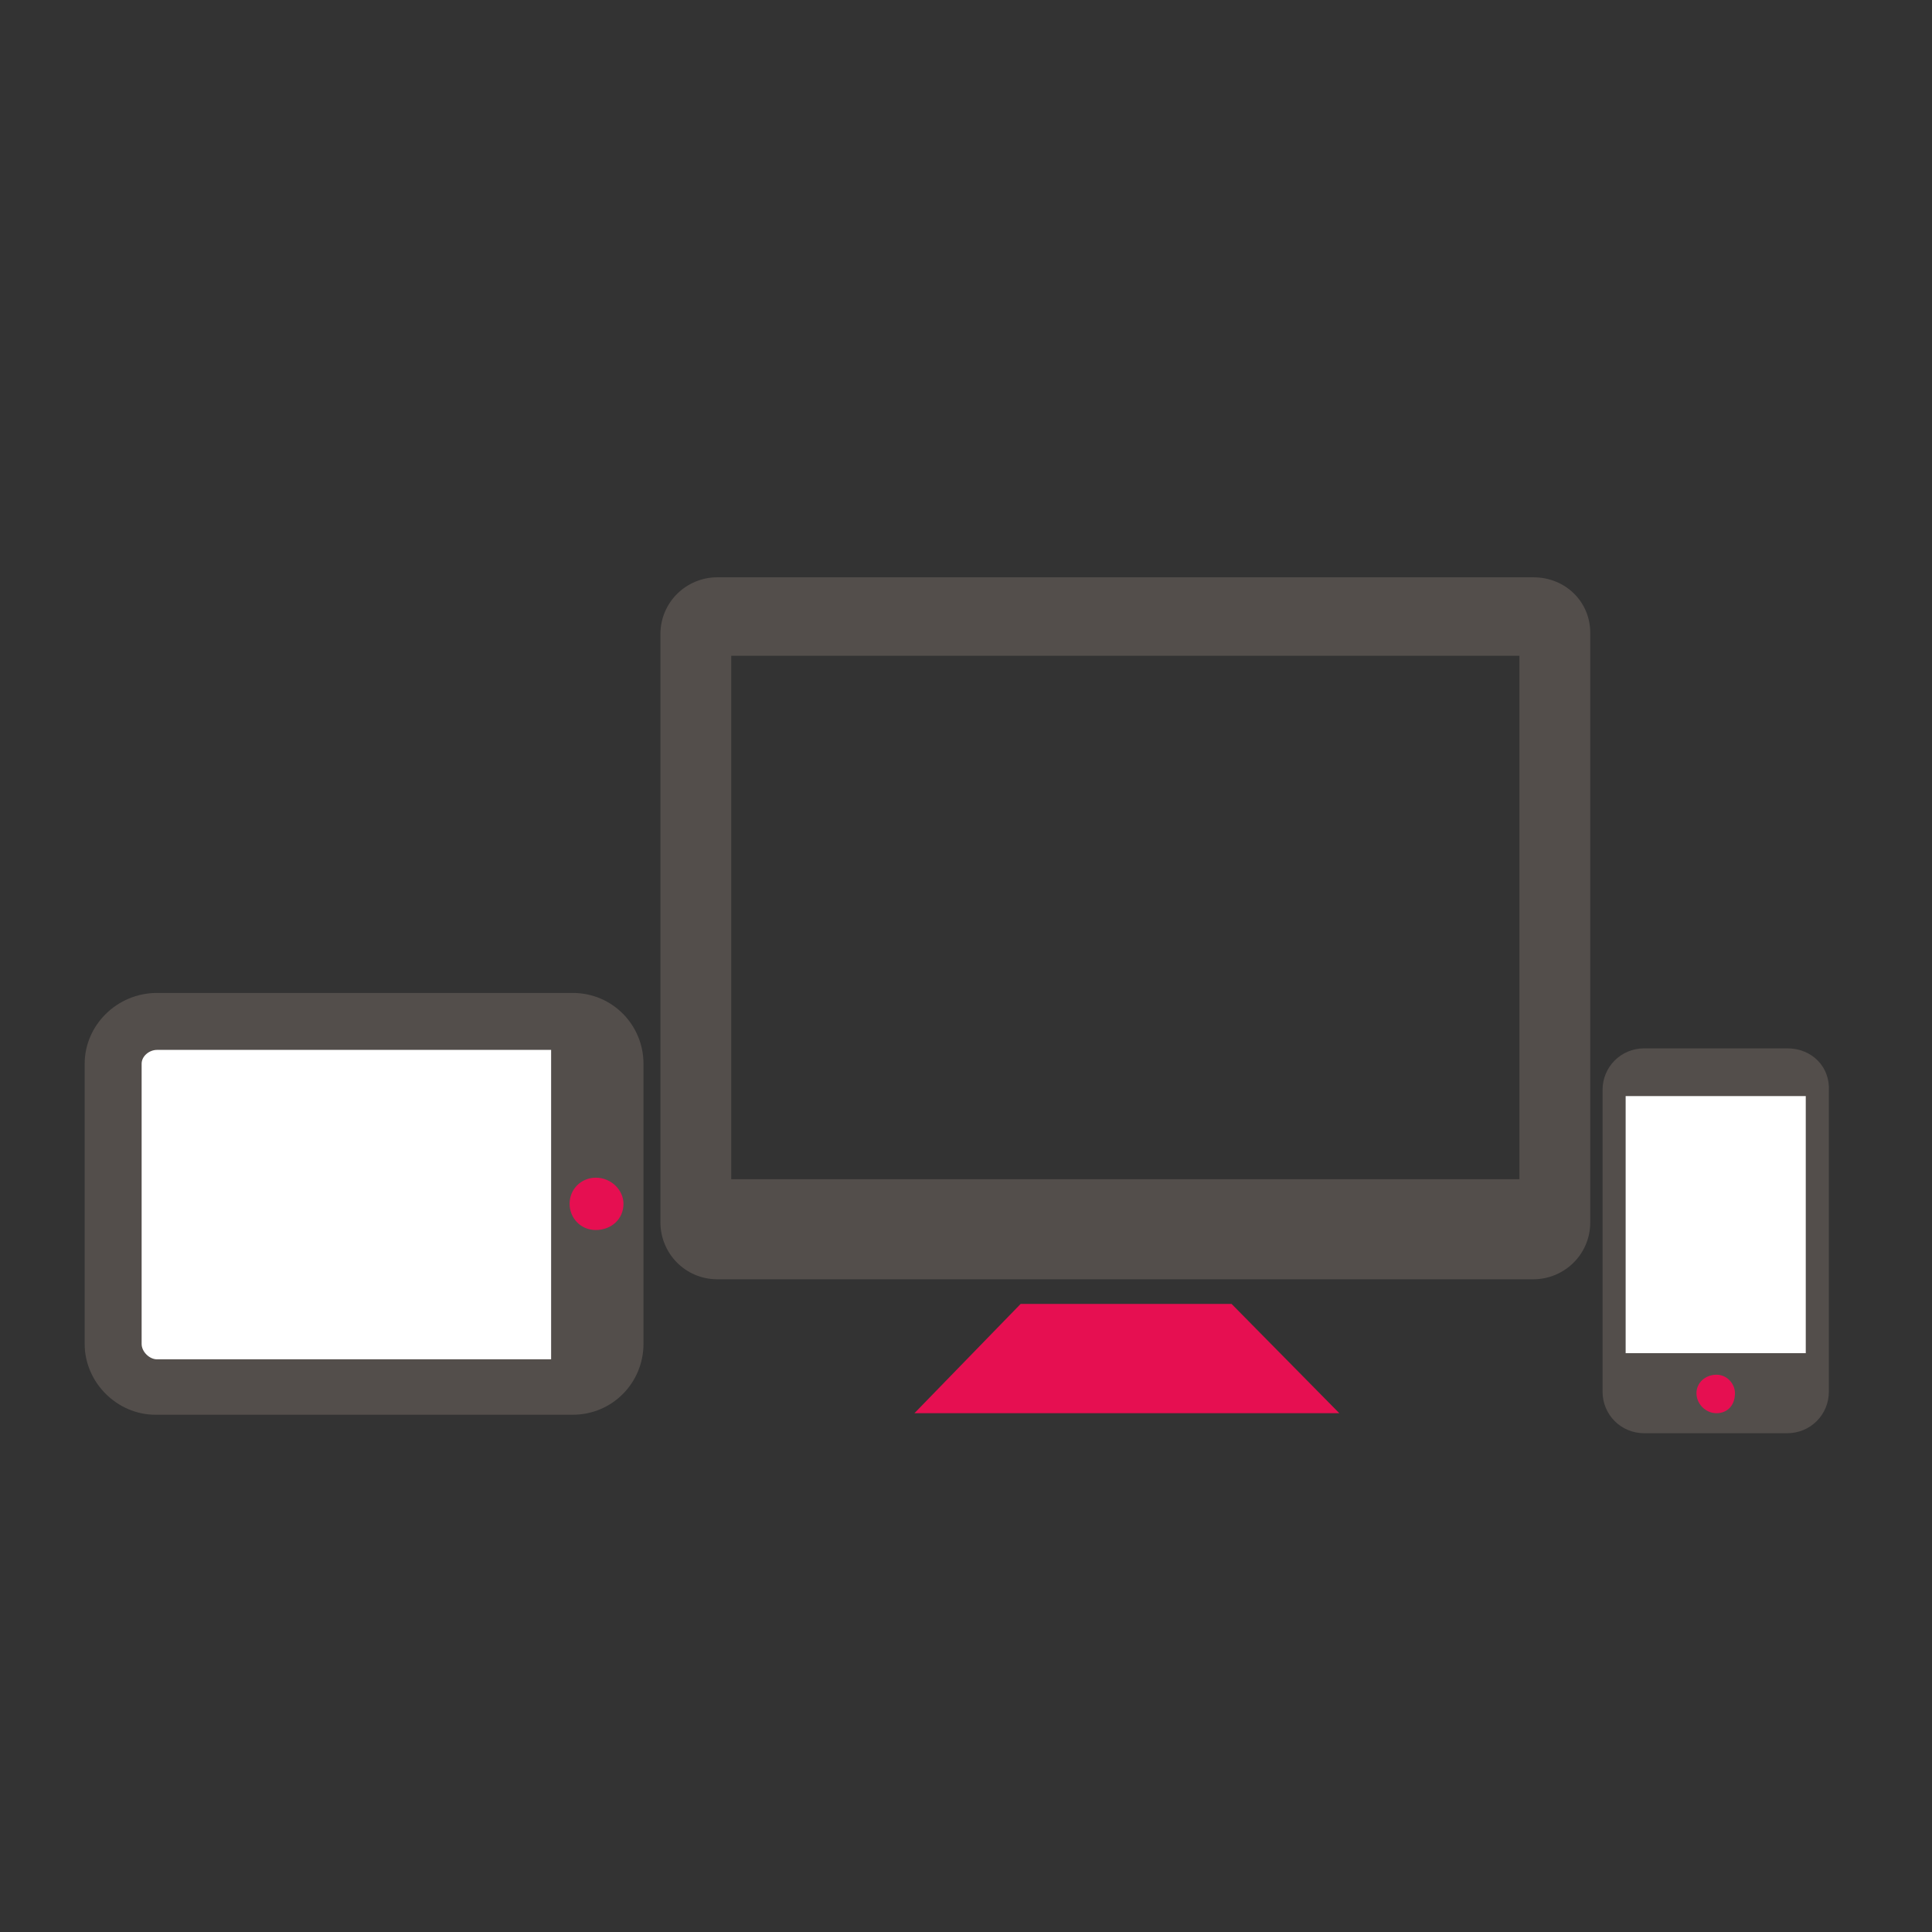 <svg xmlns="http://www.w3.org/2000/svg" xmlns:xlink="http://www.w3.org/1999/xlink" id="Calque_1" x="0px" y="0px" viewBox="0 0 125.5 125.5" style="enable-background:new 0 0 125.5 125.5;" xml:space="preserve">
<rect x="0" y="0" width="125.5" height="125.5" fill="#333333" stroke="none"/>
<style type="text/css">
	.st0{clip-path:url(#SVGID_00000083052672240743959590000000911881845168173971_);fill:#534E4B;}
	.st1{fill:#FFFFFF;}
	.st2{clip-path:url(#SVGID_00000182519904296368986390000015086472175457694867_);fill:#E60F51;}
	.st3{fill:#E60F51;}
	.st4{clip-path:url(#SVGID_00000121266001116765112720000008312386442969474949_);fill:#534E4B;}
	.st5{clip-path:url(#SVGID_00000121266001116765112720000008312386442969474949_);fill:#E60F51;}
	.st6{clip-path:url(#SVGID_00000121266001116765112720000008312386442969474949_);fill:#FFFFFF;}
</style>
<g>
	<defs>
		<rect id="SVGID_1_" x="5.5" y="37.5" width="113.3" height="55.7"></rect>
	</defs>
	<clipPath id="SVGID_00000180353670030452245670000017911711320336924305_">
		<use xlink:href="#SVGID_1_" style="overflow:visible;"></use>
	</clipPath>
	<path style="clip-path:url(#SVGID_00000180353670030452245670000017911711320336924305_);fill:#534E4B;" d="M116.1,68.1h-9.3   c-1.5,0-2.7,1.2-2.7,2.7v19.6c0,1.5,1.2,2.7,2.7,2.7h9.3c1.5,0,2.7-1.2,2.7-2.7v-2v-0.6V72.5v-0.2v-1.4   C118.9,69.3,117.7,68.1,116.1,68.1"></path>
</g>
<polygon class="st1" points="117.3,72.5 117.3,72.5 117.3,87.9 117.3,87.9 105.6,87.9 105.6,71.2 117.3,71.2 117.3,72.3 "></polygon>
<g>
	<defs>
		<rect id="SVGID_00000069392495410861114370000005572102988743022767_" x="5.5" y="37.5" width="113.3" height="55.7"></rect>
	</defs>
	<clipPath id="SVGID_00000025444245423817679200000006583287277057814159_">
		<use xlink:href="#SVGID_00000069392495410861114370000005572102988743022767_" style="overflow:visible;"></use>
	</clipPath>
	<path style="clip-path:url(#SVGID_00000025444245423817679200000006583287277057814159_);fill:#E60F51;" d="M111.5,91.8L111.5,91.8   c-0.7,0-1.3-0.6-1.3-1.3c0-0.7,0.6-1.2,1.3-1.2c0.7,0,1.2,0.6,1.2,1.2C112.7,91.3,112.2,91.8,111.5,91.8"></path>
</g>
<polygon class="st3" points="66.3,84.7 59.4,91.8 87,91.8 80,84.7 "></polygon>
<g>
	<defs>
		<rect id="SVGID_00000084504499309324508820000016989121843928263586_" x="5.5" y="37.5" width="113.3" height="55.7"></rect>
	</defs>
	<clipPath id="SVGID_00000067197470525193231210000001234336635526788490_">
		<use xlink:href="#SVGID_00000084504499309324508820000016989121843928263586_" style="overflow:visible;"></use>
	</clipPath>
	<path style="clip-path:url(#SVGID_00000067197470525193231210000001234336635526788490_);fill:#534E4B;" d="M98.7,76.6L98.7,76.6   H47.5v-34h51.2V76.6z M99.6,37.5h-53c-2,0-3.7,1.6-3.7,3.7v38.2c0,2,1.6,3.7,3.7,3.7h53c2,0,3.7-1.6,3.7-3.7V41.1   C103.3,39.1,101.7,37.5,99.6,37.5"></path>
	<path style="clip-path:url(#SVGID_00000067197470525193231210000001234336635526788490_);fill:#534E4B;" d="M5.5,69.1v18.2   c0,2.5,2.1,4.6,4.6,4.6h27.1c2.6,0,4.6-2.1,4.6-4.6V69.1c0-2.5-2-4.6-4.6-4.6H10.2C7.6,64.5,5.5,66.6,5.5,69.1"></path>
	<path style="clip-path:url(#SVGID_00000067197470525193231210000001234336635526788490_);fill:#E60F51;" d="M38.7,79.9   c-1,0-1.7-0.8-1.7-1.7c0-1,0.8-1.7,1.7-1.7c1,0,1.8,0.8,1.8,1.7C40.5,79.2,39.7,79.9,38.7,79.9"></path>
	<path style="clip-path:url(#SVGID_00000067197470525193231210000001234336635526788490_);fill:#FFFFFF;" d="M10.2,88.3   c-0.5,0-1-0.5-1-1V69.1c0-0.5,0.5-0.9,1-0.9h25.6v20.1H10.2z"></path>
</g>
</svg>